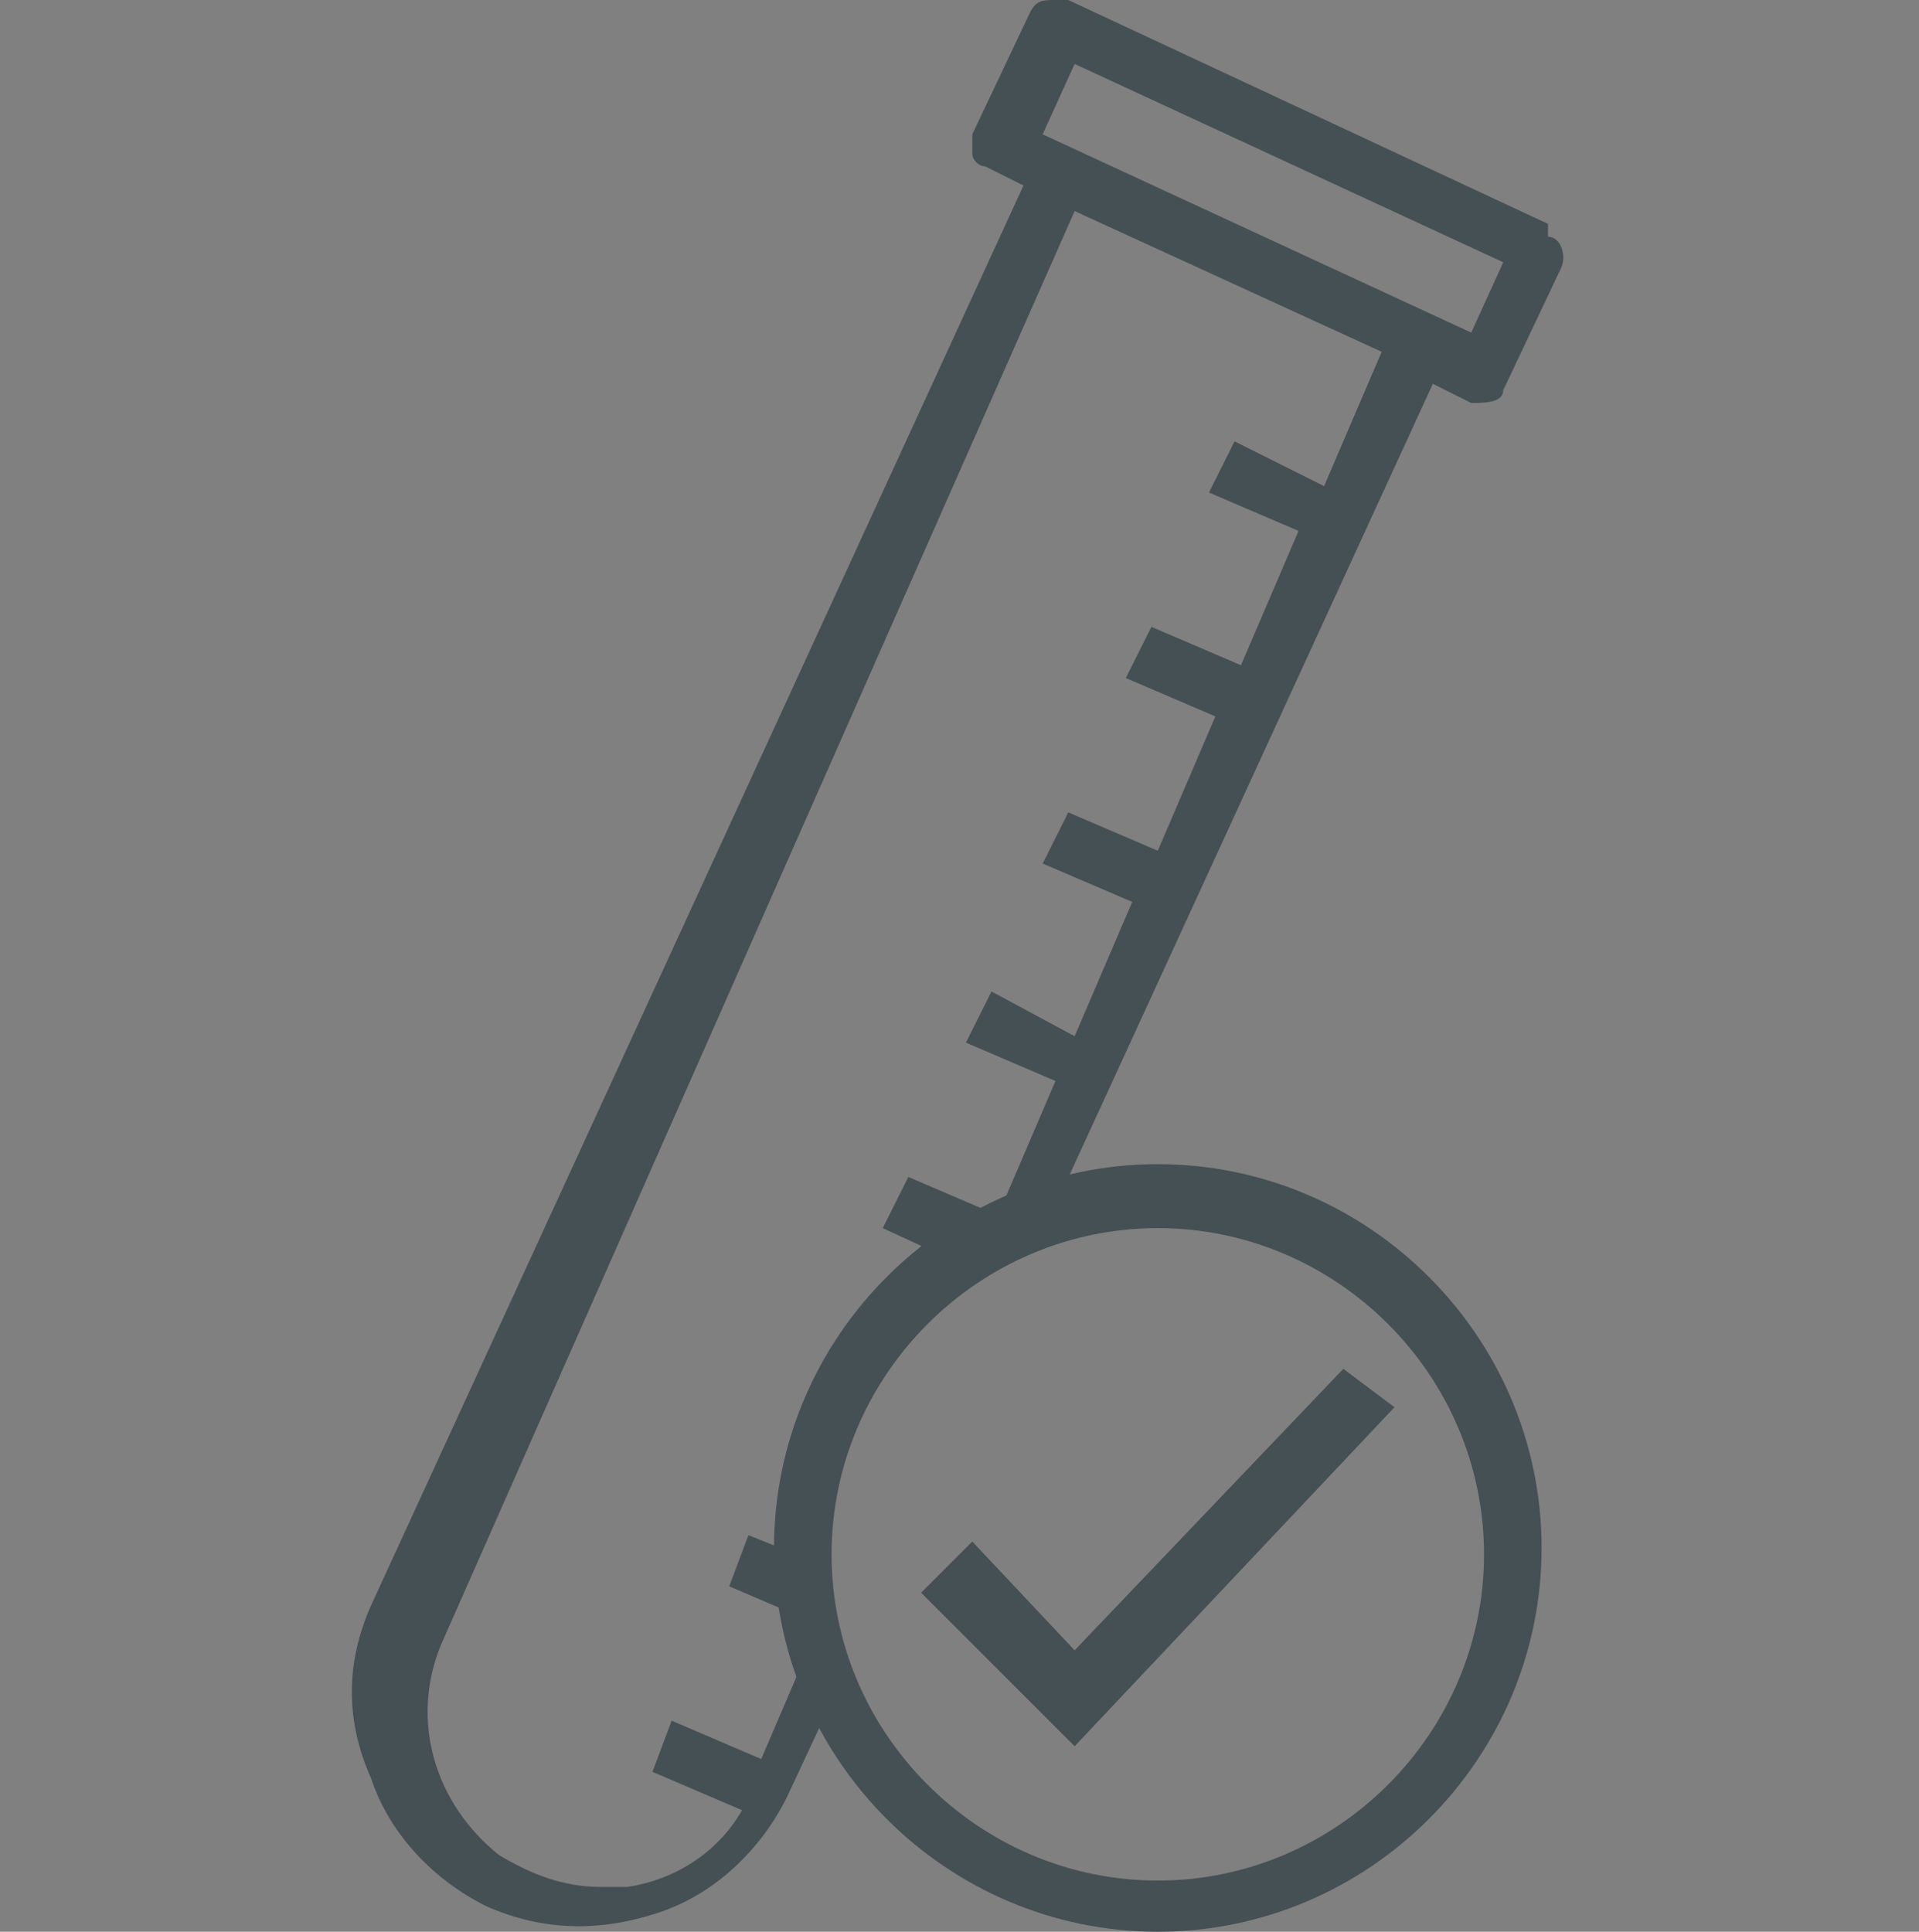 <svg viewBox="0 0 30 30.2" version="1.1" xmlns="http://www.w3.org/2000/svg">
  <rect x="0" y="0" width="30" height="30.2" fill="#808080" stroke="none"/>
  <defs>
    <style>
      .cls-1 {
        fill: none;
      }

      .cls-2, .cls-3 {
        fill: #455054;
      }

      .cls-3 {
        stroke: #f6ebca;
        stroke-width: .1px;
      }
    </style>
  </defs>
  
  <g>
    <g id="Layer_2">
      <g>
        <g id="Layer_1-2">
          <polygon points="6.7 25.5 6.7 25.5 6.7 25.5 6.7 25.5" class="cls-3"></polygon>
          <path d="M24.2,3.5L16.7,0c0,0-.1,0-.2,0-.2,0-.3,0-.4.2l-.9,1.9c0,0,0,.2,0,.3s.1.2.2.2l.6.3h0c0,0-10.2,22.2-10.2,22.2-.4.9-.4,1.8,0,2.7.3.9,1,1.6,1.8,2,.9.4,1.8.4,2.7.1.9-.3,1.6-1,2-1.8l.7-1.5c0-.5-.3-1.6-.3-2.1s0,0,0-.1c0,0,0,0,0,0h0s-1-.4-1-.4l-.3.8,1.4.6-.9,2.1-1.4-.6-.3.8,1.4.6h0c-.4.7-1.1,1.1-1.8,1.2-.1,0-.3,0-.4,0-.6,0-1.1-.2-1.6-.5-1-.8-1.4-2.1-.9-3.3L16.8,3.3h0s4.8,2.2,4.8,2.2l-.9,2.1-1.4-.7-.4.8,1.4.6-.9,2.1-1.4-.6-.4.8,1.4.6h0c0,0-.9,2.1-.9,2.1l-1.4-.6-.4.8,1.4.6-.9,2.1h0s-1.3-.7-1.3-.7l-.4.8,1.4.6-.9,2.1-1.4-.6-.4.8,1.3.6c.2-.2.4-.3.7-.3s.3,0,.4,0l6.2-13.5.6.3c.2,0,.5,0,.5-.2l.9-1.9c.1-.2,0-.5-.2-.5h0ZM23,5.2h0s-6.7-3.1-6.7-3.1l.5-1.1h0s6.7,3.1,6.7,3.1l-.5,1.1Z" class="cls-2"></path>
          <polygon points="21 21.4 16.8 25.8 15.2 24.1 14.4 24.9 16.8 27.3 21.8 22 21 21.4" class="cls-2"></polygon>
          <path d="M18.1,30.2c-3.3,0-6-2.7-6-6s2.7-6,6-6,6,2.7,6,6-2.7,6-6,6ZM18.1,19.2c-2.8,0-5.1,2.3-5.1,5.1s2.3,5.1,5.1,5.1,5.1-2.3,5.1-5.1-2.3-5.1-5.1-5.1Z" class="cls-2"></path>
        </g>
        <rect height="30.2" width="30" class="cls-1"></rect>
      </g>
    </g>
  </g>
</svg>